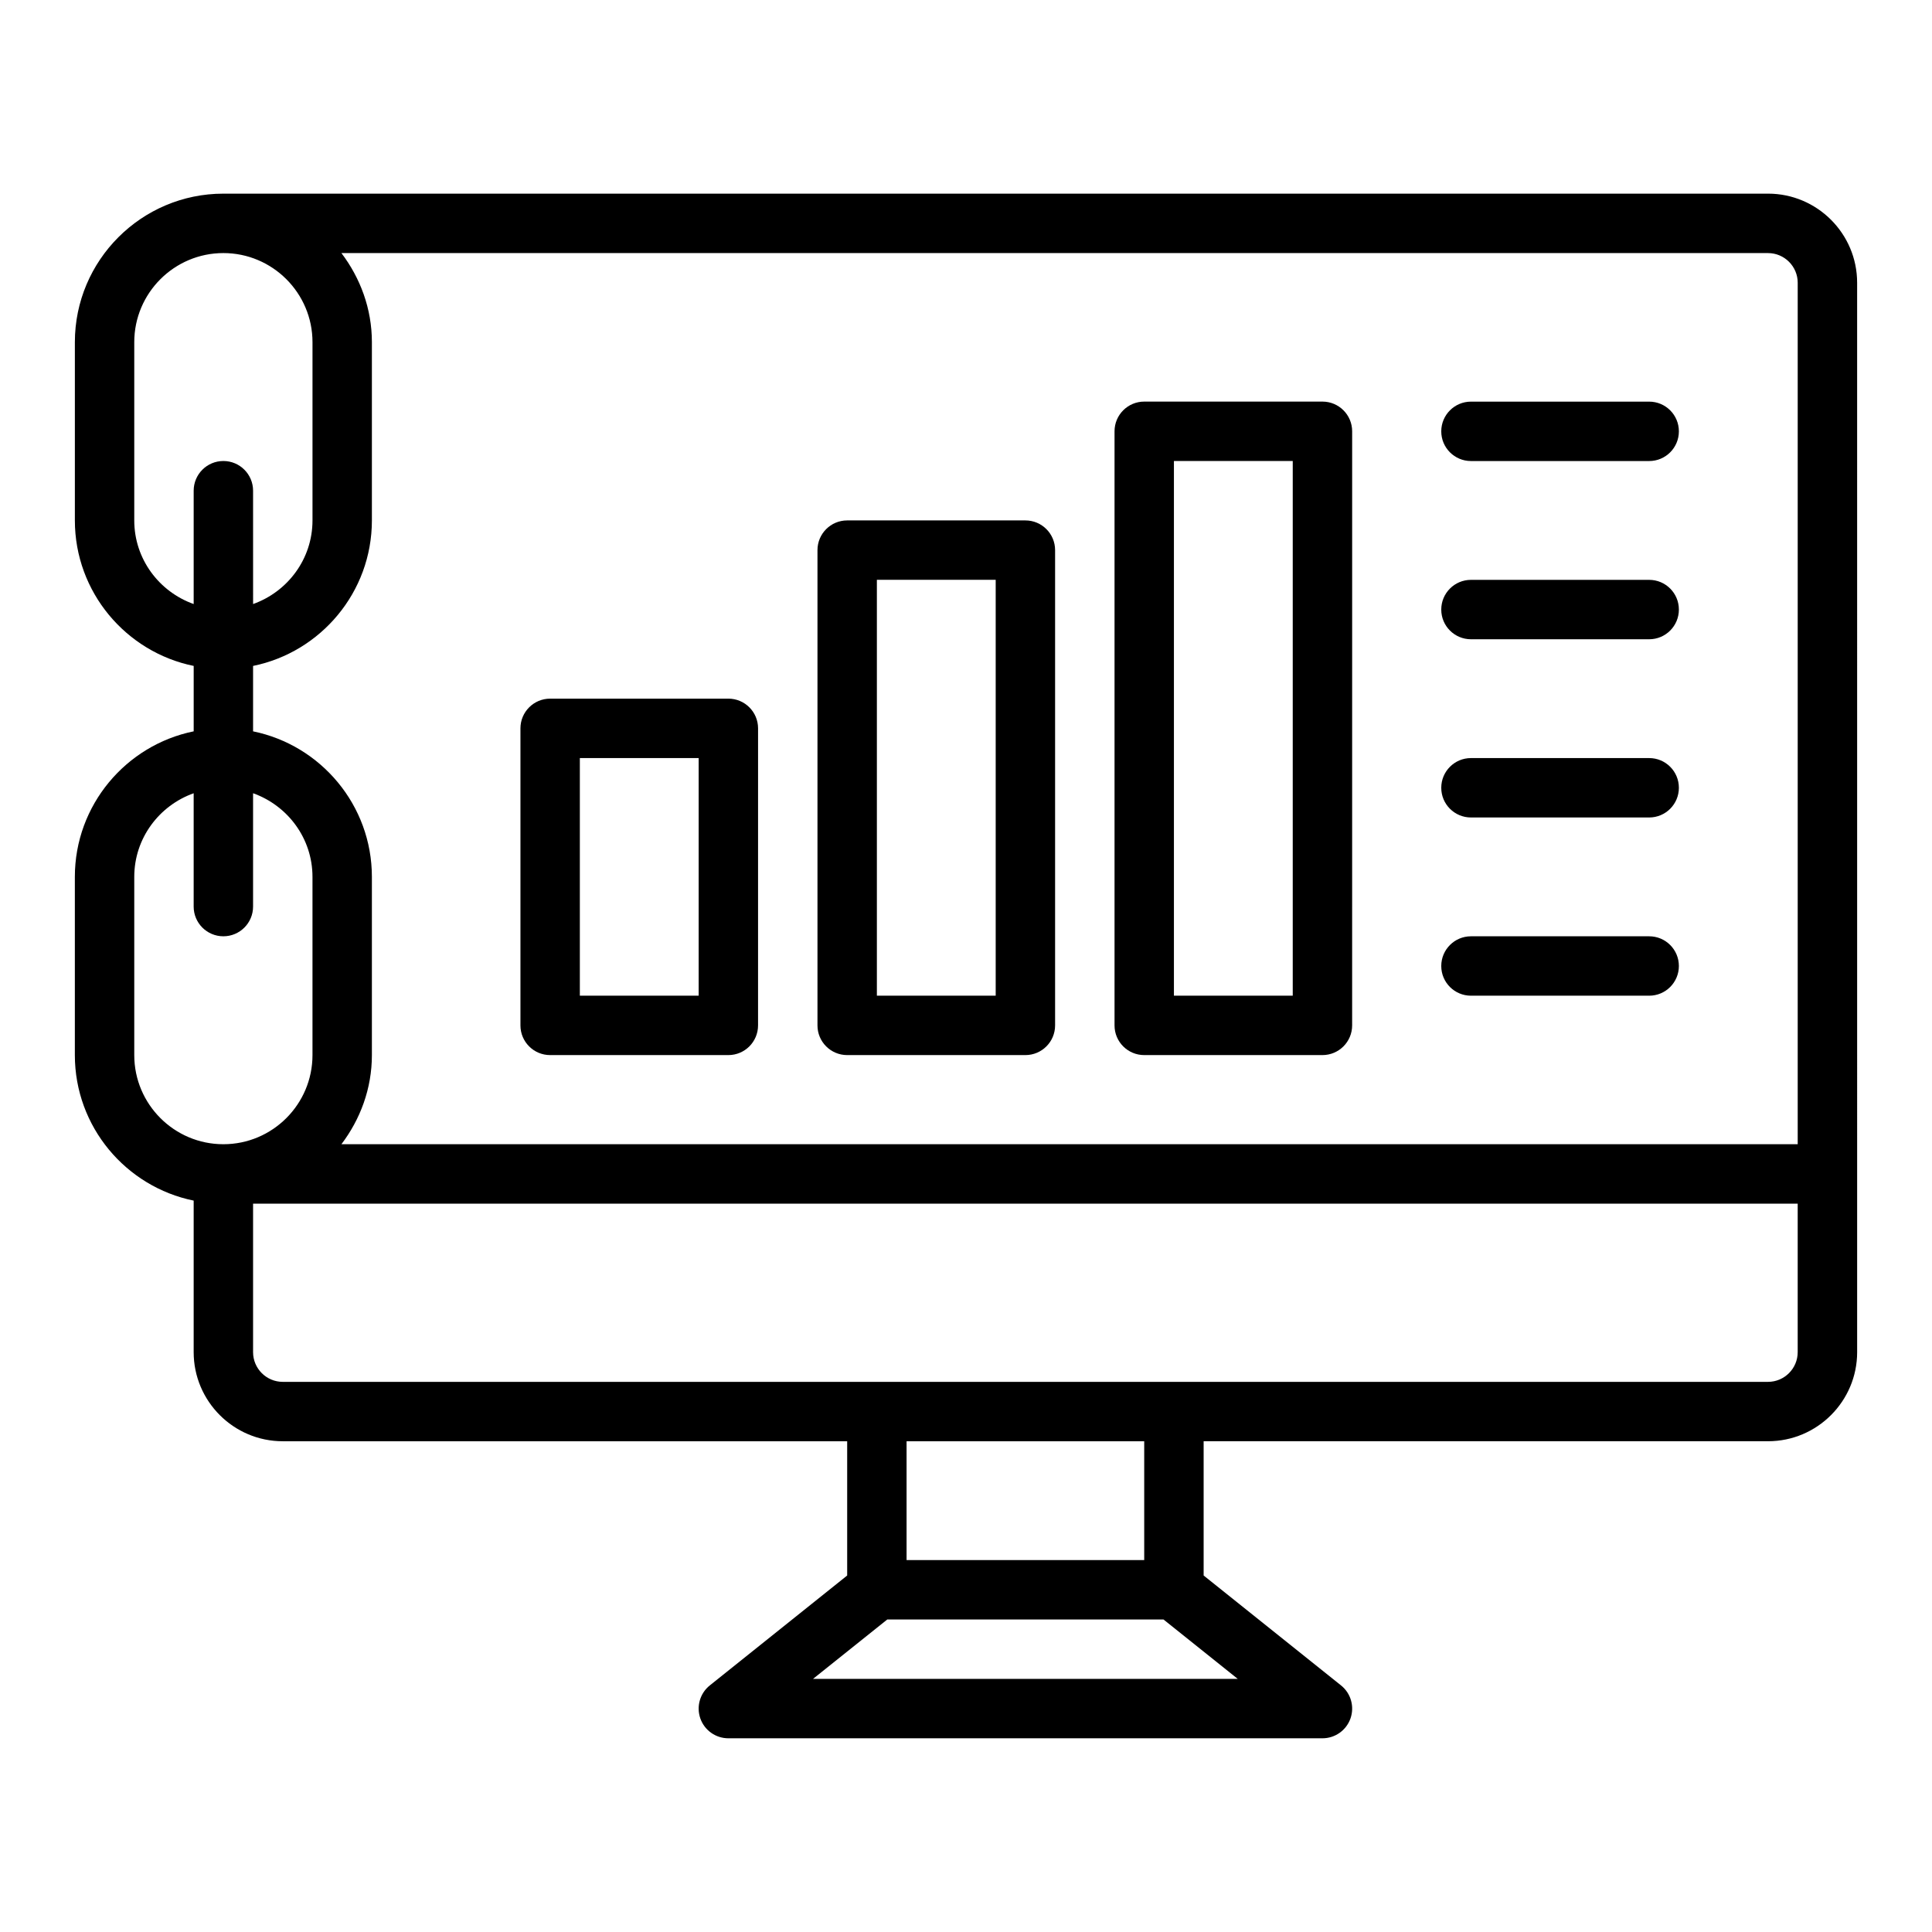 <?xml version="1.0" encoding="UTF-8"?>
<!-- Uploaded to: ICON Repo, www.svgrepo.com, Generator: ICON Repo Mixer Tools -->
<svg fill="#000000" width="800px" height="800px" version="1.1" viewBox="144 144 512 512" xmlns="http://www.w3.org/2000/svg">
 <g>
  <path d="m612.54 195.32h-409.34c-21.703 0-39.359 17.66-39.359 39.359v47.23c0 19.008 13.547 34.906 31.488 38.566v17.336c-17.945 3.66-31.492 19.559-31.492 38.566v47.23c0 19.008 13.547 34.906 31.488 38.566v40.156c0 13.023 10.594 23.617 23.617 23.617h149.57v35.578l-36.402 29.125c-2.613 2.086-3.617 5.598-2.516 8.754 1.105 3.152 4.086 5.262 7.43 5.262h157.44c3.344 0 6.324-2.109 7.43-5.266 1.102-3.156 0.102-6.664-2.516-8.754l-36.402-29.125v-35.578h149.57c13.023 0 23.617-10.594 23.617-23.617l-0.004-283.39c0-13.023-10.594-23.617-23.617-23.617zm7.871 23.617v228.29h-385.93c4.996-6.598 8.074-14.723 8.074-23.617v-47.23c0-19.008-13.547-34.906-31.488-38.566v-17.336c17.941-3.656 31.488-19.555 31.488-38.562v-47.23c0-8.895-3.078-17.016-8.074-23.617h378.06c4.34 0 7.871 3.531 7.871 7.871zm-440.83 62.977v-47.23c0-13.023 10.594-23.617 23.617-23.617 13.023 0 23.617 10.594 23.617 23.617v47.23c0 10.25-6.602 18.906-15.742 22.164l-0.004-30.035c0-4.348-3.523-7.871-7.871-7.871-4.348 0-7.871 3.523-7.871 7.871v30.035c-9.145-3.258-15.746-11.914-15.746-22.164zm0 141.7v-47.23c0-10.25 6.602-18.906 15.742-22.164v30.035c0 4.348 3.523 7.871 7.871 7.871 4.348 0 7.871-3.523 7.871-7.871v-30.039c9.148 3.262 15.746 11.918 15.746 22.168v47.23c0 13.023-10.594 23.617-23.617 23.617-13.02 0-23.613-10.594-23.613-23.617zm292.44 165.31h-112.56l19.68-15.742h73.203zm-24.793-31.488h-62.977v-31.488h62.977zm165.31-47.23h-393.6c-4.34 0-7.871-3.531-7.871-7.871v-39.359h409.34v39.359c0 4.34-3.531 7.871-7.871 7.871z"/>
  <path d="m289.79 423.61h47.23c4.348 0 7.871-3.523 7.871-7.871l0.004-78.719c0-4.348-3.523-7.871-7.871-7.871h-47.23c-4.348 0-7.871 3.523-7.871 7.871v78.719c-0.004 4.348 3.519 7.871 7.867 7.871zm7.875-78.719h31.488v62.977h-31.488z"/>
  <path d="m368.51 423.61h47.23c4.348 0 7.871-3.523 7.871-7.871v-125.95c0-4.348-3.523-7.871-7.871-7.871h-47.23c-4.348 0-7.871 3.523-7.871 7.871v125.95c-0.004 4.348 3.523 7.871 7.871 7.871zm7.871-125.95h31.488v110.21h-31.488z"/>
  <path d="m447.23 423.61h47.23c4.348 0 7.871-3.523 7.871-7.871l0.004-157.44c0-4.348-3.523-7.871-7.871-7.871h-47.23c-4.348 0-7.871 3.523-7.871 7.871v157.44c-0.004 4.348 3.519 7.871 7.867 7.871zm7.871-157.44h31.488v141.7h-31.488z"/>
  <path d="m533.82 266.18h47.23c4.348 0 7.871-3.523 7.871-7.871 0-4.348-3.523-7.871-7.871-7.871h-47.23c-4.348 0-7.871 3.523-7.871 7.871-0.004 4.344 3.523 7.871 7.871 7.871z"/>
  <path d="m533.82 313.41h47.23c4.348 0 7.871-3.523 7.871-7.871s-3.523-7.871-7.871-7.871h-47.23c-4.348 0-7.871 3.523-7.871 7.871-0.004 4.348 3.523 7.871 7.871 7.871z"/>
  <path d="m533.82 360.64h47.23c4.348 0 7.871-3.523 7.871-7.871s-3.523-7.871-7.871-7.871h-47.23c-4.348 0-7.871 3.523-7.871 7.871-0.004 4.348 3.523 7.871 7.871 7.871z"/>
  <path d="m533.82 407.87h47.23c4.348 0 7.871-3.523 7.871-7.871s-3.523-7.871-7.871-7.871h-47.23c-4.348 0-7.871 3.523-7.871 7.871-0.004 4.348 3.523 7.871 7.871 7.871z"/>
 </g>
</svg>